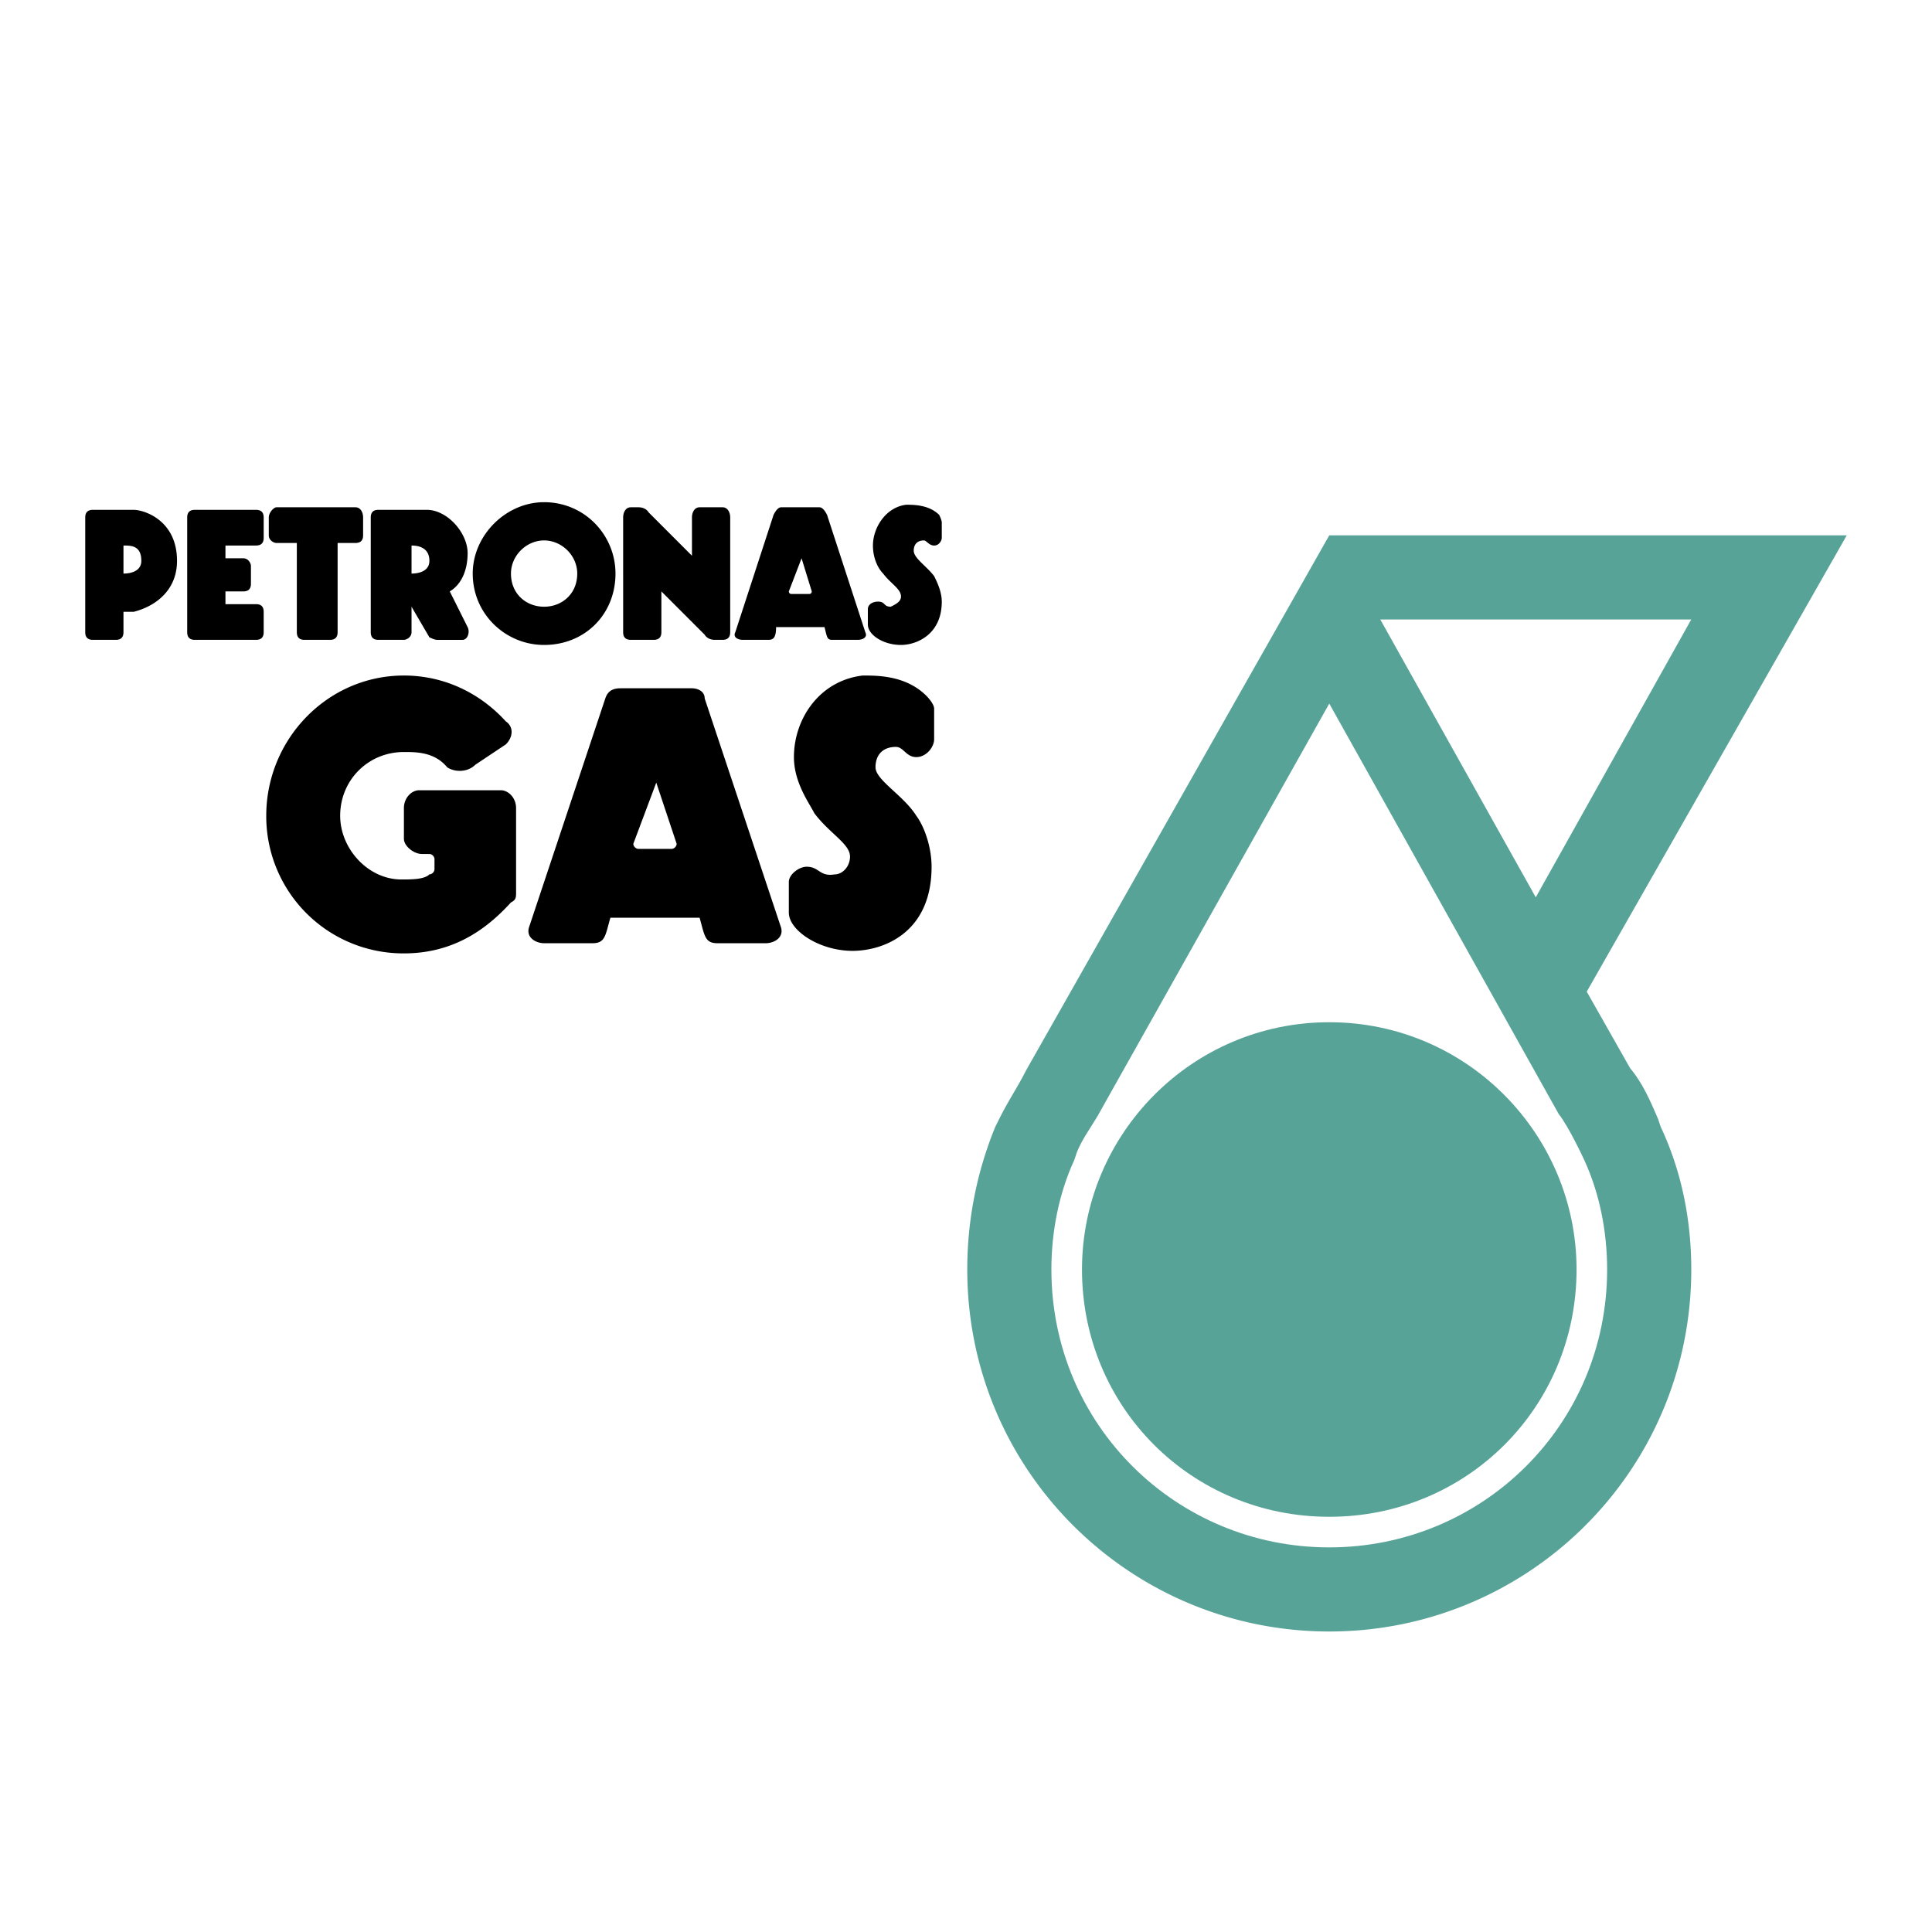 <svg xmlns="http://www.w3.org/2000/svg" width="2500" height="2500" viewBox="0 0 192.756 192.756"><g fill-rule="evenodd" clip-rule="evenodd"><path fill="#fff" d="M0 0h192.756v192.756H0V0z"/><path d="M165.432 111.654c-.764-1.781-1.527-3.561-2.799-5.088l-4.324-7.629 25.943-45.527h-51.631l-30.266 53.412c-.764 1.525-1.781 3.051-2.543 4.578l-.51 1.016a37.446 37.446 0 0 0-2.797 14.244c0 20.092 16.278 36.115 36.116 36.115s36.117-16.023 36.117-36.115c0-5.088-1.018-9.92-3.053-14.244l-.253-.762z" fill="#57a397"/><path fill="#fff" d="M168.738 61.804l-15.515 27.722-15.514-27.722h31.029zM132.621 154.383c-15.26 0-27.723-12.209-27.723-27.723 0-3.814.764-7.631 2.289-10.938l.254-.762c.51-1.271 1.271-2.289 2.035-3.561l23.145-41.204 22.891 40.948c1.018 1.271 2.543 4.578 2.543 4.578 1.527 3.307 2.289 7.123 2.289 10.938 0 15.515-12.463 27.724-27.723 27.724z"/><path d="M132.621 151.33c13.734 0 24.672-10.936 24.672-24.67 0-13.48-10.938-24.672-24.672-24.672s-24.67 11.191-24.67 24.672c0 13.735 10.936 24.67 24.67 24.67z" fill="#57a397"/><path d="M84.806 85.457c0 1.017-.763 1.781-1.526 1.781-1.526.254-1.526-.764-2.798-.764-.763 0-1.78.764-1.78 1.526v3.052c0 1.78 3.052 3.815 6.358 3.815 3.052 0 7.884-1.781 7.884-8.394 0-2.034-.763-4.069-1.526-5.086-1.272-2.035-4.069-3.561-4.069-4.833s.763-2.035 2.035-2.035c.763 0 1.017 1.017 2.035 1.017s1.78-1.017 1.78-1.78v-3.052c0-.509-.763-1.272-.763-1.272-2.035-2.035-4.833-2.035-6.359-2.035-4.324.509-6.867 4.324-6.867 8.139 0 2.544 1.525 4.578 2.035 5.596 1.526 2.036 3.561 3.054 3.561 4.325zM50.47 71.977c.763.509.763 1.526 0 2.289l-3.052 2.035c-.763.763-2.034.763-2.797.254-1.272-1.526-3.052-1.526-4.324-1.526-3.561 0-6.358 2.797-6.358 6.358 0 3.306 2.798 6.358 6.104 6.358 1.017 0 2.289 0 2.798-.508.254 0 .508-.255.508-.509V85.71c0-.254-.254-.509-.508-.509h-.763c-.763 0-1.78-.763-1.78-1.526v-3.052c0-1.018.763-1.78 1.526-1.78h8.139c.763 0 1.526.763 1.526 1.78v8.393c0 .509 0 .763-.509 1.018-2.543 2.797-5.85 5.086-10.682 5.086a13.677 13.677 0 0 1-13.734-13.734c0-7.63 6.104-13.989 13.734-13.989 4.068.002 7.628 1.782 10.172 4.58zM77.938 92.579l-7.63-22.891c0-.763-.763-1.018-1.271-1.018h-7.121c-.764 0-1.272.255-1.526 1.018l-7.63 22.891c-.255 1.018.763 1.526 1.525 1.526h4.833c1.271 0 1.271-.763 1.78-2.543h8.901c.509 1.781.509 2.543 1.781 2.543h4.833c.762-.001 1.78-.509 1.525-1.526zm-10.936-7.885h-3.307c-.254 0-.508-.254-.508-.508l2.289-6.104 2.034 6.104c0 .254-.254.508-.508.508zM86.332 63.075l-3.815-11.7c-.254-.508-.509-.763-.763-.763h-3.815c-.254 0-.509.254-.763.763l-3.815 11.7c-.254.508.254.763.763.763h2.543c.509 0 .763-.255.763-1.272h4.833c.254 1.017.254 1.272.763 1.272h2.544c.507 0 1.016-.255.762-.763zm-5.596-3.815h-1.78c-.254 0-.254-.254-.254-.254l1.271-3.306 1.018 3.306s0 .254-.255.254zM69.037 55.445V51.63c0-.509.254-1.018.763-1.018h2.29c.508 0 .763.509.763 1.018v11.445c0 .508-.254.763-.763.763h-.763c-.763 0-1.018-.509-1.018-.509l-4.323-4.324v4.069c0 .508-.255.763-.763.763h-2.289c-.509 0-.763-.255-.763-.763V51.63c0-.509.254-1.018.763-1.018h.763c.763 0 1.018.509 1.018.509l4.322 4.324zM18.677 51.63c0-.509.254-.763.764-.763h6.104c.508 0 .763.254.763.763v2.034c0 .509-.255.763-.763.763h-3.052V55.7h1.78c.509 0 .763.508.763.763v1.78c0 .509-.254.763-.763.763h-1.78v1.271h3.052c.508 0 .763.254.763.763v2.035c0 .508-.255.763-.763.763h-6.104c-.509 0-.764-.255-.764-.763V51.63zM35.464 54.173c.509 0 .763-.254.763-.763v-1.78c0-.509-.254-1.018-.763-1.018H27.58c-.254 0-.763.509-.763 1.018v1.78c0 .509.509.763.763.763h2.035v8.902c0 .508.254.763.763.763h2.543c.509 0 .763-.255.763-.763v-8.902h1.78zM13.336 50.867H9.267c-.509 0-.763.254-.763.763v11.445c0 .508.254.763.763.763h2.289c.509 0 .763-.255.763-.763V61.04h1.018c2.035-.509 4.324-2.035 4.324-5.087-.001-4.069-3.307-5.086-4.325-5.086zm-1.017 6.358v-2.797c.764 0 1.781 0 1.781 1.526 0 1.017-1.017 1.271-1.781 1.271zM46.655 55.191c0-2.035-2.035-4.324-4.069-4.324h-4.833c-.509 0-.763.254-.763.763v11.445c0 .508.254.763.763.763h2.543c.254 0 .763-.255.763-.763v-2.543l1.781 3.052s.508.255.763.255h2.543c.509 0 .763-.763.509-1.272l-1.78-3.561c1.271-.763 1.78-2.289 1.78-3.815zm-5.596 2.034v-2.797c.763 0 1.781.254 1.781 1.526 0 1.017-1.018 1.271-1.781 1.271zM54.285 50.104c-3.815 0-7.121 3.306-7.121 7.121 0 4.07 3.306 7.122 7.121 7.122 4.07 0 7.122-3.052 7.122-7.122 0-3.815-3.053-7.121-7.122-7.121zm0 10.428c-1.78 0-3.306-1.271-3.306-3.307 0-1.78 1.526-3.306 3.306-3.306 1.781 0 3.307 1.526 3.307 3.306-.001 2.035-1.527 3.307-3.307 3.307zM89.892 59.514c0 .509-.508.763-1.017 1.018-.763 0-.508-.509-1.271-.509-.509 0-1.018.254-1.018.764v1.525c0 1.018 1.526 2.035 3.306 2.035 1.526 0 4.069-1.018 4.069-4.324 0-1.017-.508-2.034-.763-2.543-.763-1.017-2.035-1.78-2.035-2.543 0-.509.254-1.018 1.017-1.018.255 0 .509.509 1.018.509s.763-.509.763-.763v-1.526c0-.255-.254-.763-.254-.763-1.018-1.018-2.543-1.018-3.307-1.018-2.034.255-3.307 2.29-3.307 4.07 0 1.272.509 2.289 1.018 2.797.764 1.018 1.781 1.526 1.781 2.289z"/></g></svg>